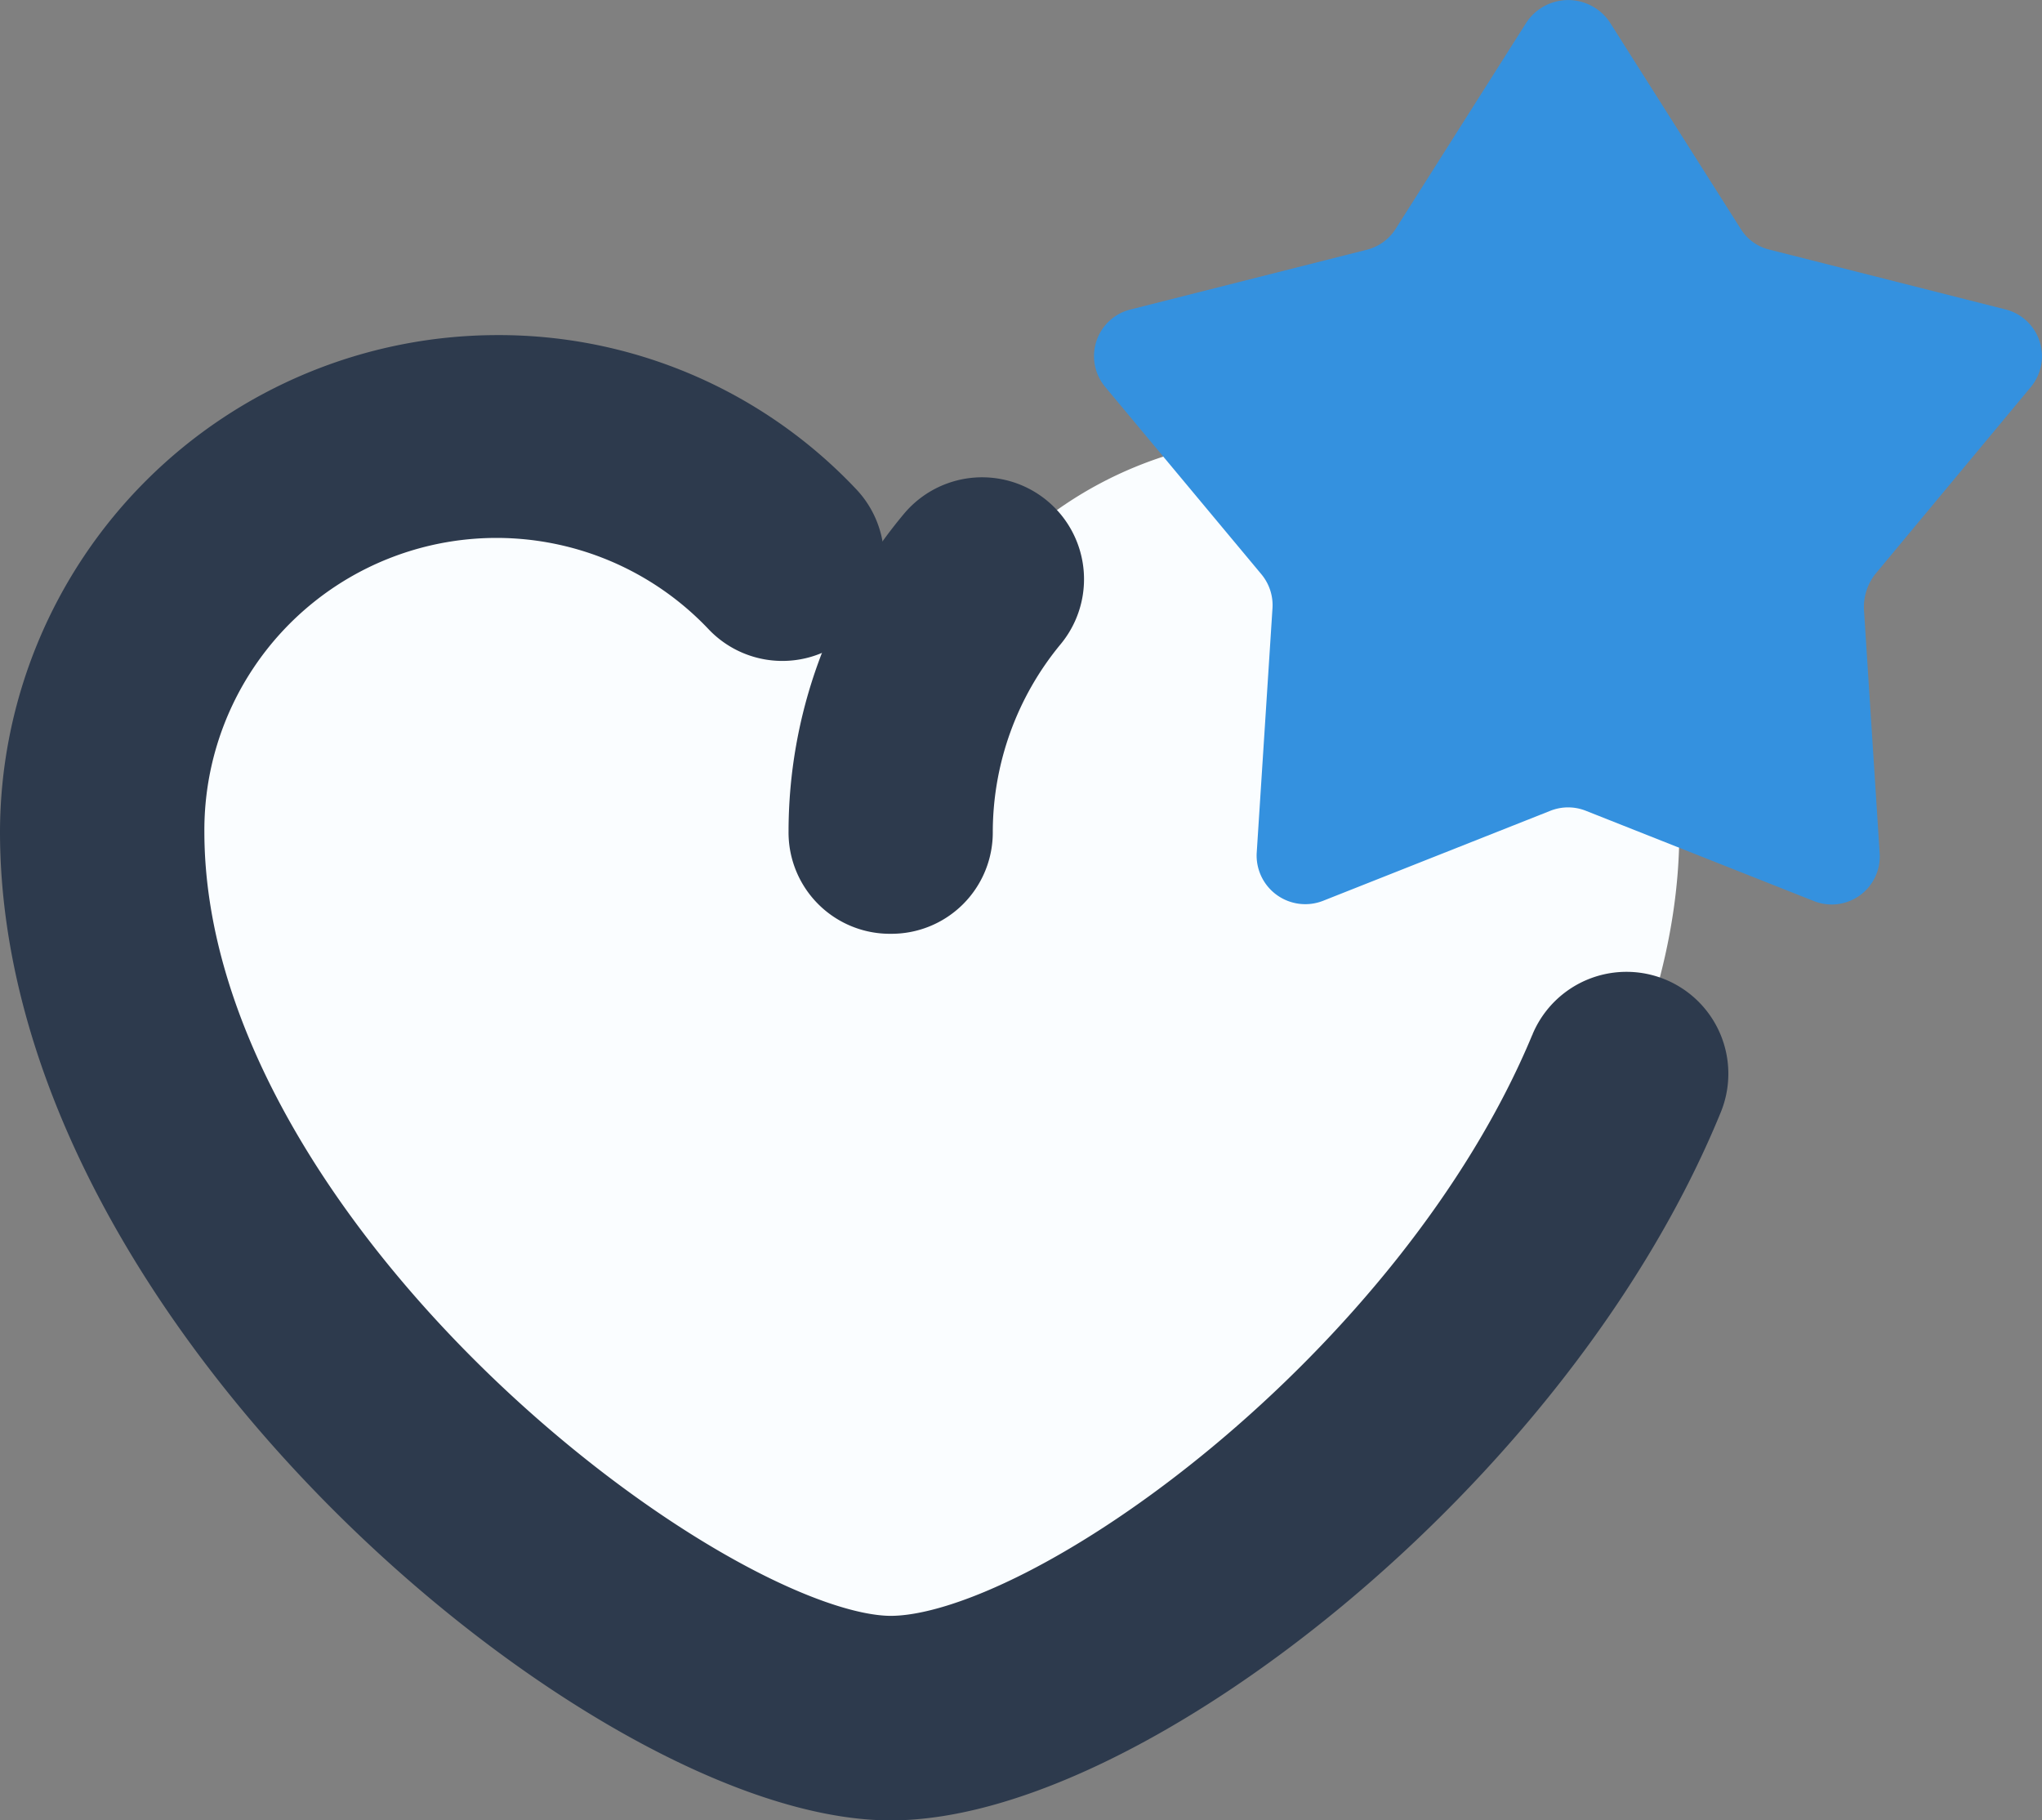 <svg xmlns="http://www.w3.org/2000/svg" width="55.823" height="49.756" viewBox="0 0 55.823 49.756">
  <rect x="0" y="0" width="55.823" height="49.756" fill="#808080" stroke="none"/>
  <g id="icons8-favorite-heart" transform="translate(1.5)">
    <path id="Path_379" data-name="Path 379" d="M36.336,36A10.783,10.783,0,0,0,25.557,46.779,10.779,10.779,0,0,0,4,46.779c0,11.9,15.09,24.231,21.557,24.231S47.115,58.678,47.115,46.779A10.783,10.783,0,0,0,36.336,36Z" transform="translate(-2.707 -24.046)" fill="#fafdff"/>
    <path id="Path_380" data-name="Path 380" d="M52.293,51.5A1.27,1.27,0,0,1,51,50.207a12.047,12.047,0,0,1,2.8-7.718,1.286,1.286,0,0,1,1.983,1.638,9.572,9.572,0,0,0-2.2,6.079A1.27,1.27,0,0,1,52.293,51.5Z" transform="translate(-29.443 -27.475)" fill="#444b54"/>
    <path id="Path_381" data-name="Path 381" d="M23.851,70.6C16.651,70.6,1,57.791,1,45.072A12.108,12.108,0,0,1,13.072,33a11.928,11.928,0,0,1,8.752,3.751,1.281,1.281,0,0,1-1.854,1.768A9.485,9.485,0,0,0,3.587,45.072c0,11.555,14.918,22.937,20.264,22.937,4.613,0,15.133-7.674,18.927-16.815a1.285,1.285,0,1,1,2.371.992C41.14,61.973,29.887,70.6,23.851,70.6Z" transform="translate(-1 -22.34)" fill="#2d3a4d" stroke="#2d3a4d" stroke-width="3"/>
    <path id="Path_382" data-name="Path 382" d="M52.293,51.5A1.27,1.27,0,0,1,51,50.207a12.047,12.047,0,0,1,2.8-7.718,1.286,1.286,0,0,1,1.983,1.638,9.572,9.572,0,0,0-2.2,6.079A1.27,1.27,0,0,1,52.293,51.5Z" transform="translate(-29.443 -27.475)" fill="#2d3a4d" stroke="#2d3a4d" stroke-width="3"/>
    <path id="Path_383" data-name="Path 383" d="M81,8.889l3.579,5.648a1.266,1.266,0,0,0,.776.56l6.467,1.638a1.319,1.319,0,0,1,.69,2.113L88.244,23.98a1.469,1.469,0,0,0-.3.949l.431,6.683A1.314,1.314,0,0,1,86.562,32.9l-6.209-2.458a1.314,1.314,0,0,0-.992,0L73.154,32.9a1.33,1.33,0,0,1-1.811-1.293l.431-6.683a1.32,1.32,0,0,0-.3-.949L67.2,18.849a1.313,1.313,0,0,1,.69-2.113L74.361,15.1a1.313,1.313,0,0,0,.776-.56l3.579-5.648A1.369,1.369,0,0,1,81,8.889Z" transform="translate(-38.489 -8.275)" fill="#3491df"/>
  </g>
</svg>
